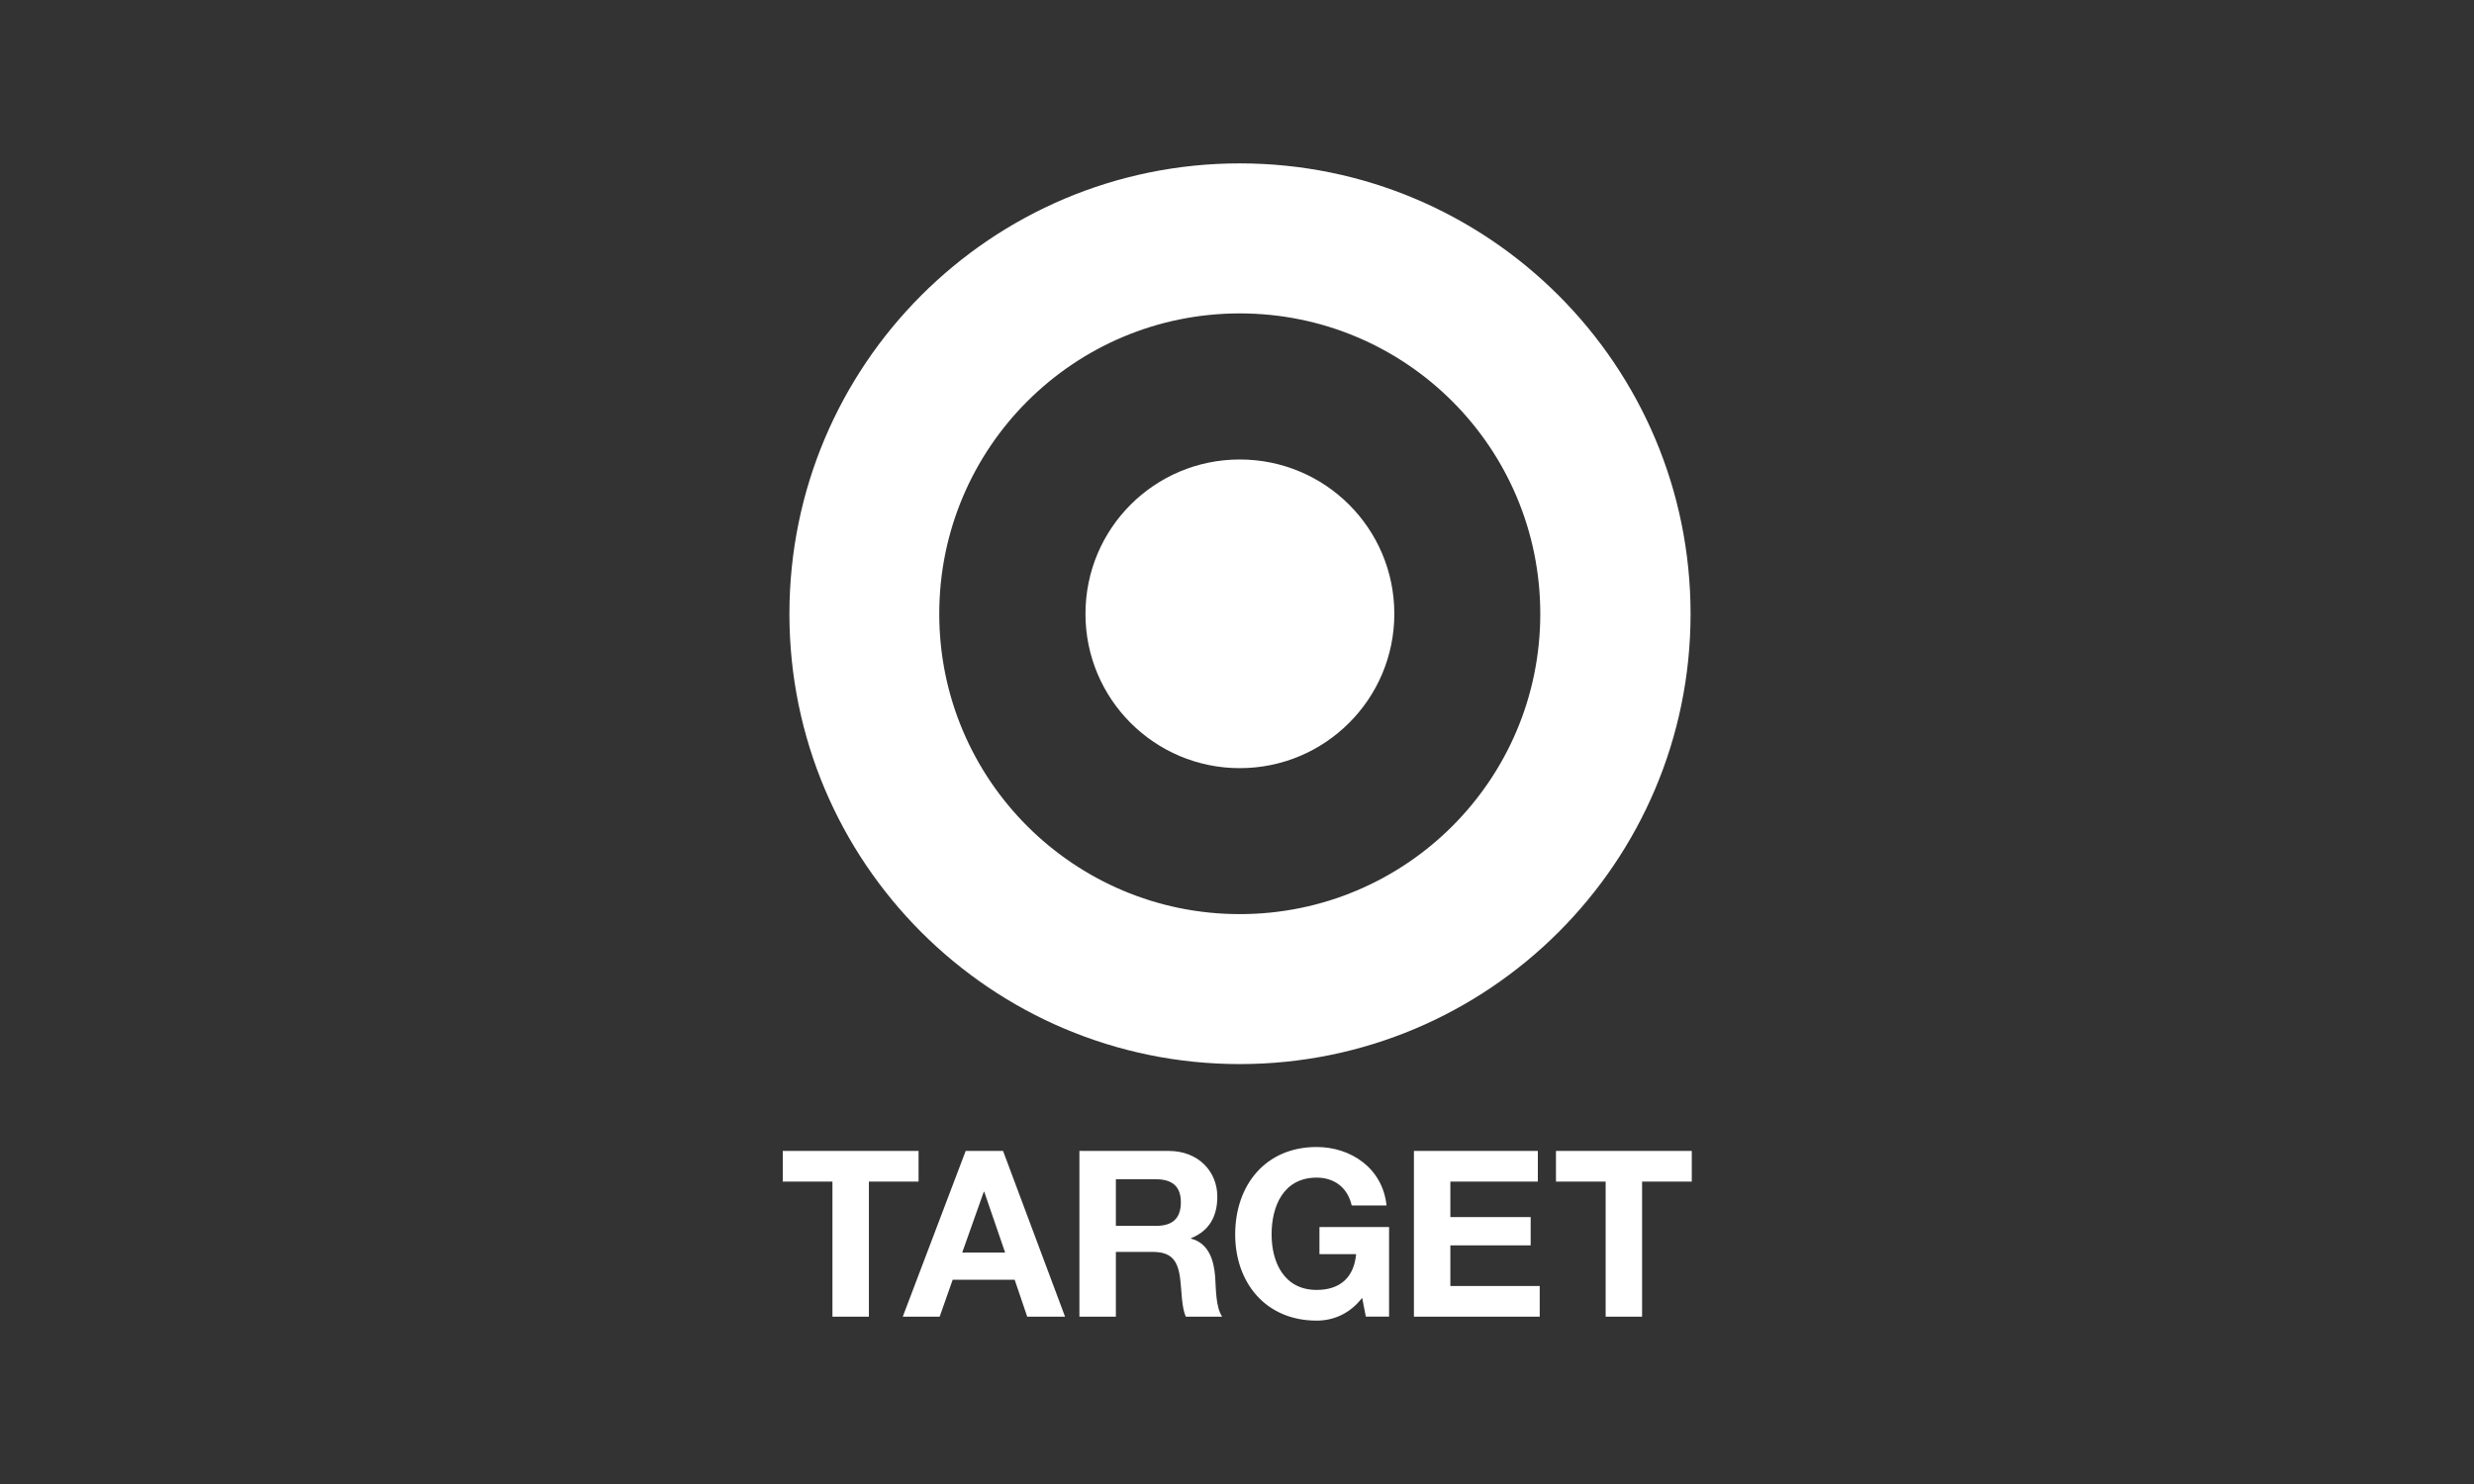 <svg width="640" height="384" viewBox="0 0 640 384" xmlns="http://www.w3.org/2000/svg"><rect x="0" y="0" width="640" height="384" fill="#333333" stroke="none"/><title>target-slide</title><g fill="#FFF"><path d="M320.72 236.536c-42.916 0-77.743-34.772-77.743-77.694 0-43 34.827-77.746 77.742-77.746 42.953 0 77.736 34.746 77.736 77.746 0 42.922-34.783 77.694-77.736 77.694zm0-194.26c-64.336 0-116.506 52.184-116.506 116.566 0 64.333 52.17 116.5 116.505 116.5 64.363 0 116.615-52.167 116.615-116.5 0-64.382-52.252-116.565-116.615-116.565z"/><path d="M320.72 118.898c-22.053 0-39.921 17.825-39.921 39.944 0 22.047 17.867 39.924 39.92 39.924 22.074 0 39.98-17.878 39.98-39.924 0-22.119-17.906-39.944-39.98-39.944zM215.344 305.745h-12.85v-7.93h35.13v7.93h-12.85v34.949h-9.43v-34.95zm18.196 34.949h9.544l3.366-9.551h16.034l3.244 9.551h9.787l-16.035-42.88h-9.666l-16.274 42.88zm20.957-32.314h.118l5.403 15.737h-11.102l5.581-15.737zm24.736 32.314h9.433V323.94h9.423c4.749 0 6.487 1.98 7.146 6.482.486 3.424.363 7.568 1.506 10.273h9.422c-1.68-2.402-1.617-7.453-1.8-10.154-.301-4.33-1.617-8.829-6.245-10.029v-.119c4.75-1.92 6.79-5.699 6.79-10.75 0-6.481-4.868-11.826-12.552-11.826h-23.122v42.877zm9.433-35.553h10.331c4.197 0 6.48 1.802 6.48 5.942 0 4.321-2.283 6.126-6.48 6.126h-10.33v-12.068zm63.709 30.686c-3.306 4.27-7.622 5.896-11.768 5.896-13.269 0-21.078-9.924-21.078-22.296 0-12.725 7.809-22.629 21.078-22.629 8.765 0 17.055 5.404 18.079 15.125h-9.013c-1.083-4.749-4.625-7.202-9.066-7.202-8.468 0-11.656 7.202-11.656 14.706 0 7.15 3.188 14.353 11.656 14.353 6.127 0 9.662-3.3 10.206-9.25h-9.484v-7.017h18.012v23.18h-6.01l-.956-4.866zm13.393-38.013h32.057v7.93h-22.63v9.184h20.774v7.333h-20.774v10.503h23.116v7.93h-32.543v-42.88zm49.597 7.93h-12.85v-7.93h35.133v7.93h-12.857v34.95h-9.426v-34.95z"/></g></svg>